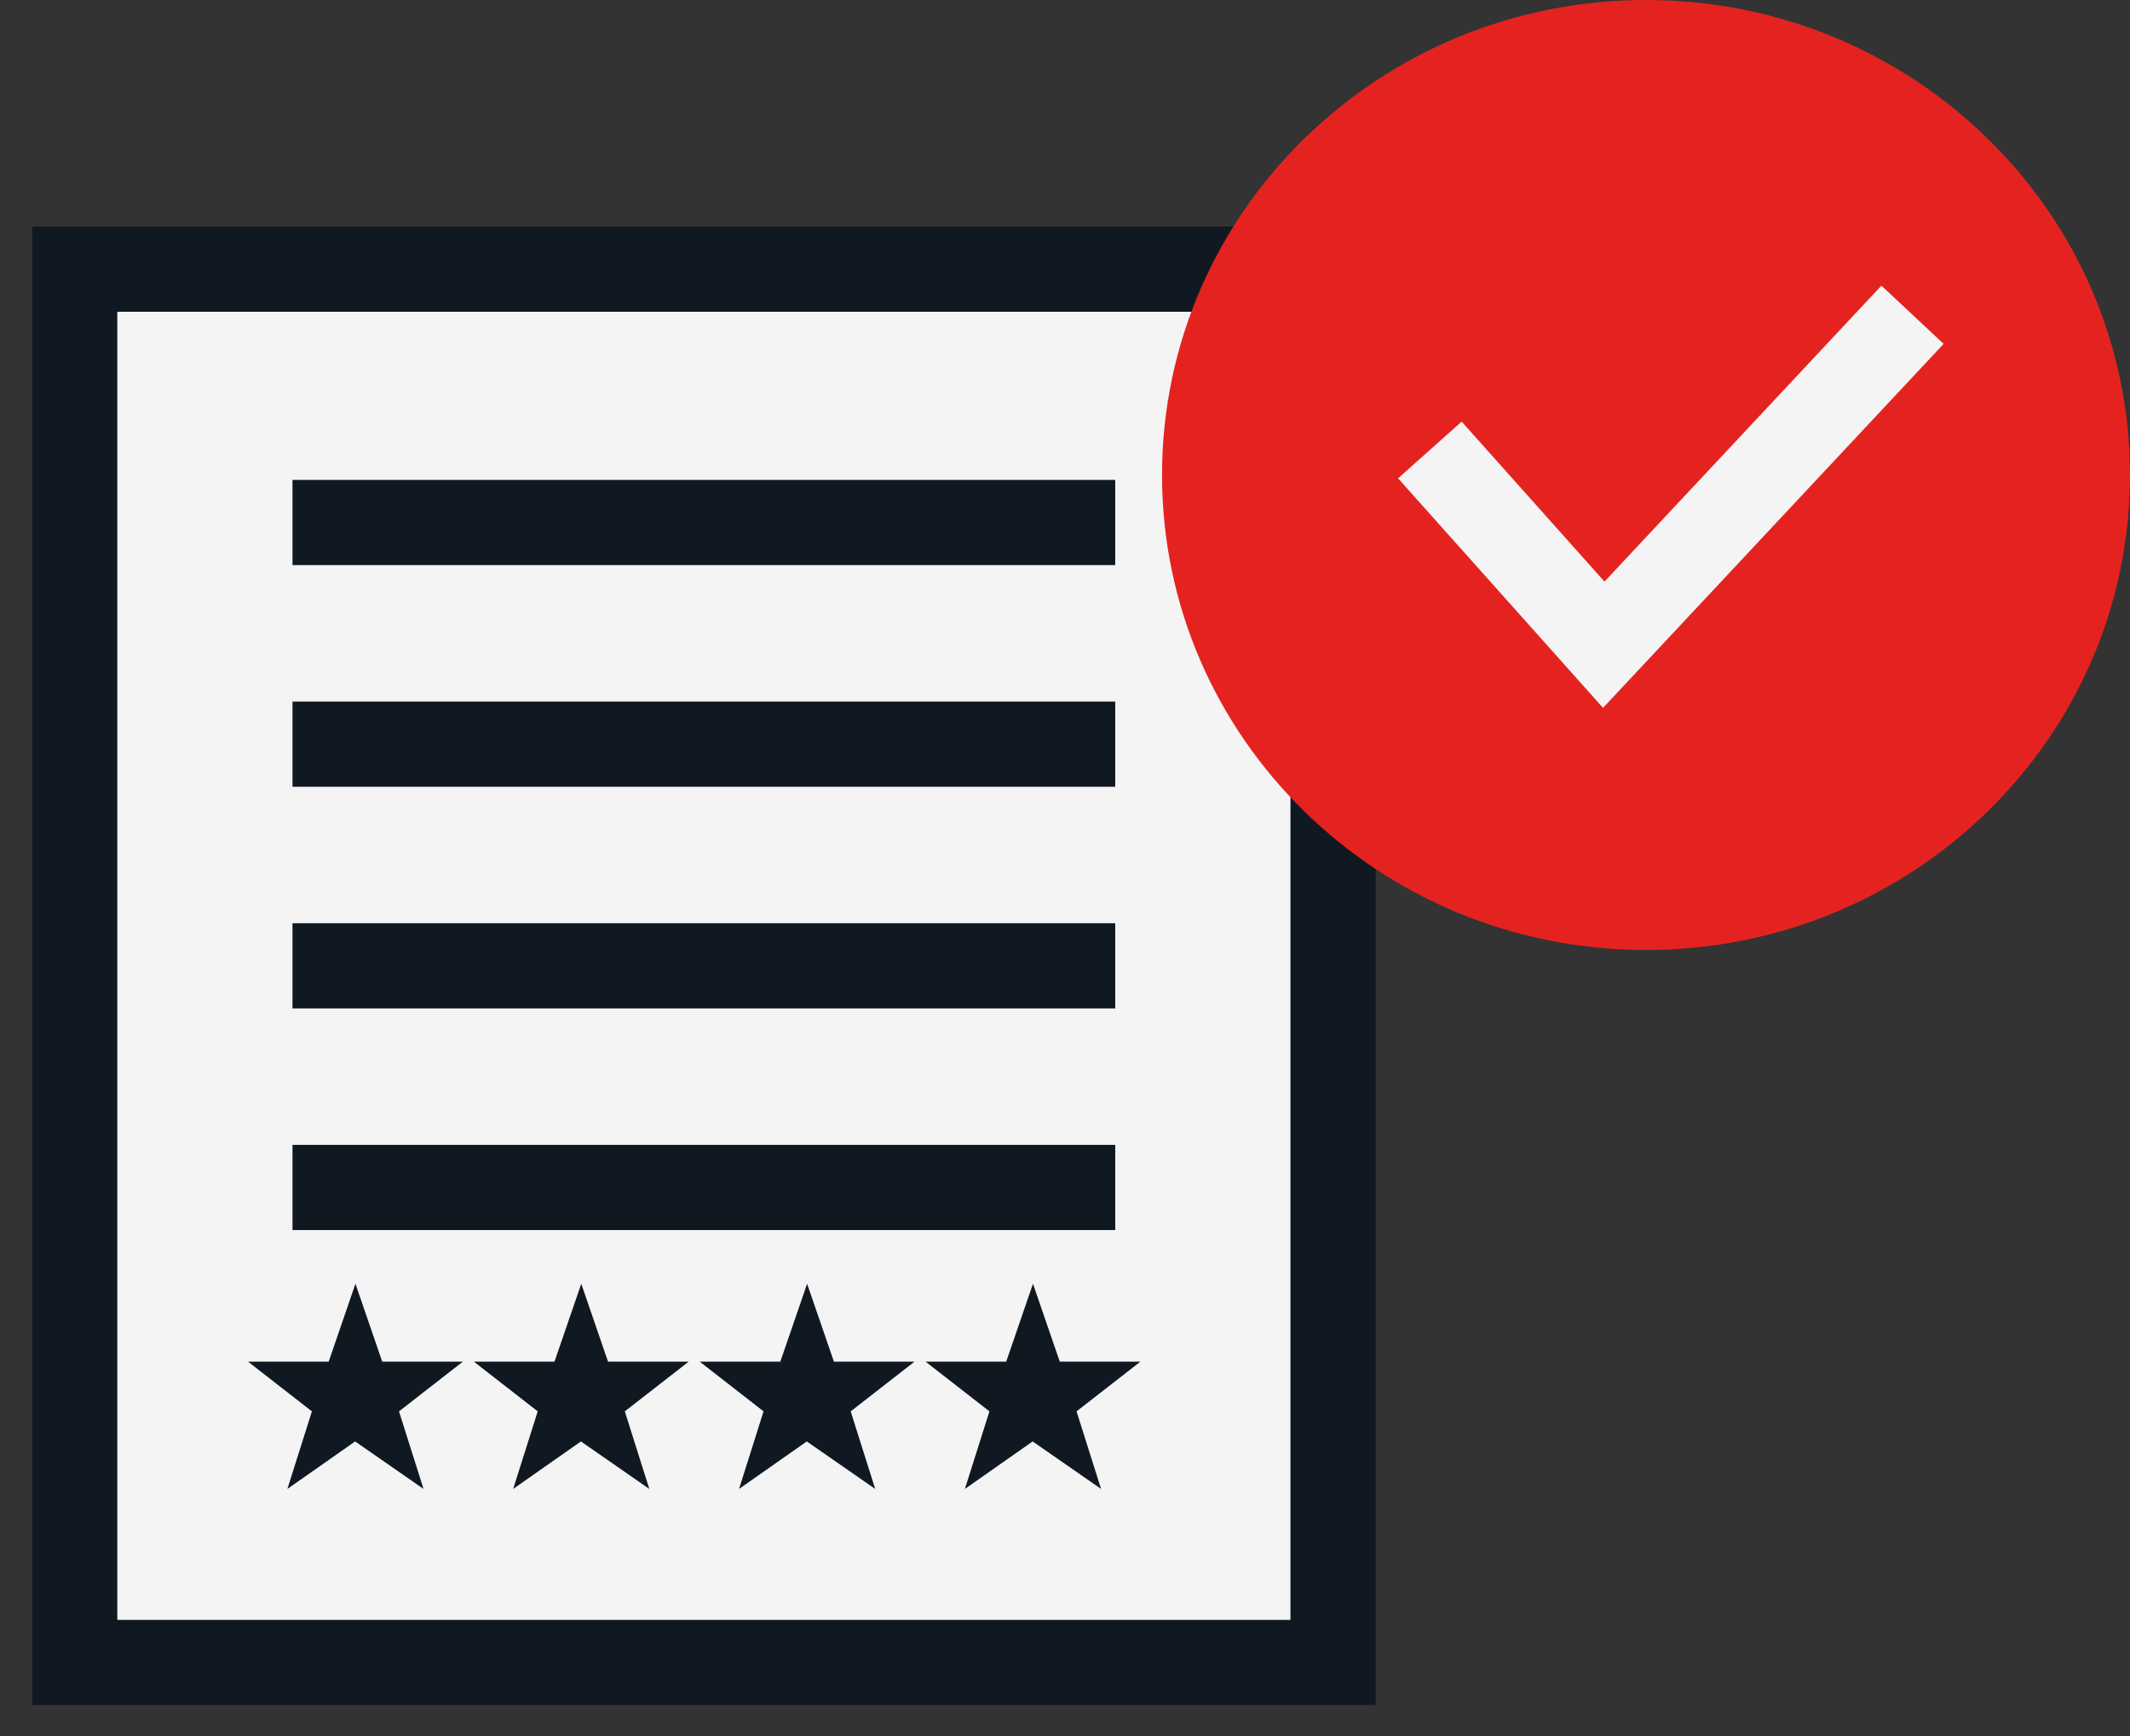 <svg width="65" height="53" viewBox="0 0 65 53" fill="none" xmlns="http://www.w3.org/2000/svg">
<rect x="0" y="0" width="65" height="53" fill="#333333" stroke="none"/>
<path d="M40.679 8.216H2.279V50.743H40.679V8.216Z" fill="#F4F4F4"/>
<path fill-rule="evenodd" clip-rule="evenodd" d="M0.98 6.916H41.98V52.044H0.98V6.916ZM3.58 9.516V49.444H39.38V9.516H3.58Z" fill="#101921"/>
<path d="M50.23 28.996C58.387 28.996 64.999 22.505 64.999 14.498C64.999 6.491 58.387 0 50.23 0C42.073 0 35.461 6.491 35.461 14.498C35.461 22.505 42.073 28.996 50.23 28.996Z" fill="#E42320"/>
<path fill-rule="evenodd" clip-rule="evenodd" d="M59.313 10.496L48.919 21.606L42.664 14.6L44.604 12.869L48.963 17.752L57.414 8.719L59.313 10.496Z" fill="#F4F4F4"/>
<path fill-rule="evenodd" clip-rule="evenodd" d="M34.033 17.248H8.926V14.648H34.033V17.248Z" fill="#101921"/>
<path fill-rule="evenodd" clip-rule="evenodd" d="M34.033 24.014H8.926V21.414H34.033V24.014Z" fill="#101921"/>
<path fill-rule="evenodd" clip-rule="evenodd" d="M34.033 30.78H8.926V28.18H34.033V30.78Z" fill="#101921"/>
<path fill-rule="evenodd" clip-rule="evenodd" d="M34.033 37.545H8.926V34.945H34.033V37.545Z" fill="#101921"/>
<path d="M10.847 39.184L10.03 41.561H7.568L9.518 43.079L8.77 45.447L10.837 43.997L12.925 45.447L12.176 43.079L14.126 41.561H11.664L10.847 39.184Z" fill="#101921"/>
<path d="M17.738 39.184L16.921 41.561H14.459L16.409 43.079L15.66 45.447L17.728 43.997L19.815 45.447L19.067 43.079L21.017 41.561H18.555L17.738 39.184Z" fill="#101921"/>
<path d="M24.63 39.184L23.813 41.561H21.352L23.301 43.079L22.553 45.447L24.62 43.997L26.708 45.447L25.96 43.079L27.909 41.561H25.448L24.63 39.184Z" fill="#101921"/>
<path d="M31.523 39.184L30.706 41.561H28.244L30.194 43.079L29.445 45.447L31.513 43.997L33.601 45.447L32.852 43.079L34.802 41.561H32.34L31.523 39.184Z" fill="#101921"/>
</svg>
